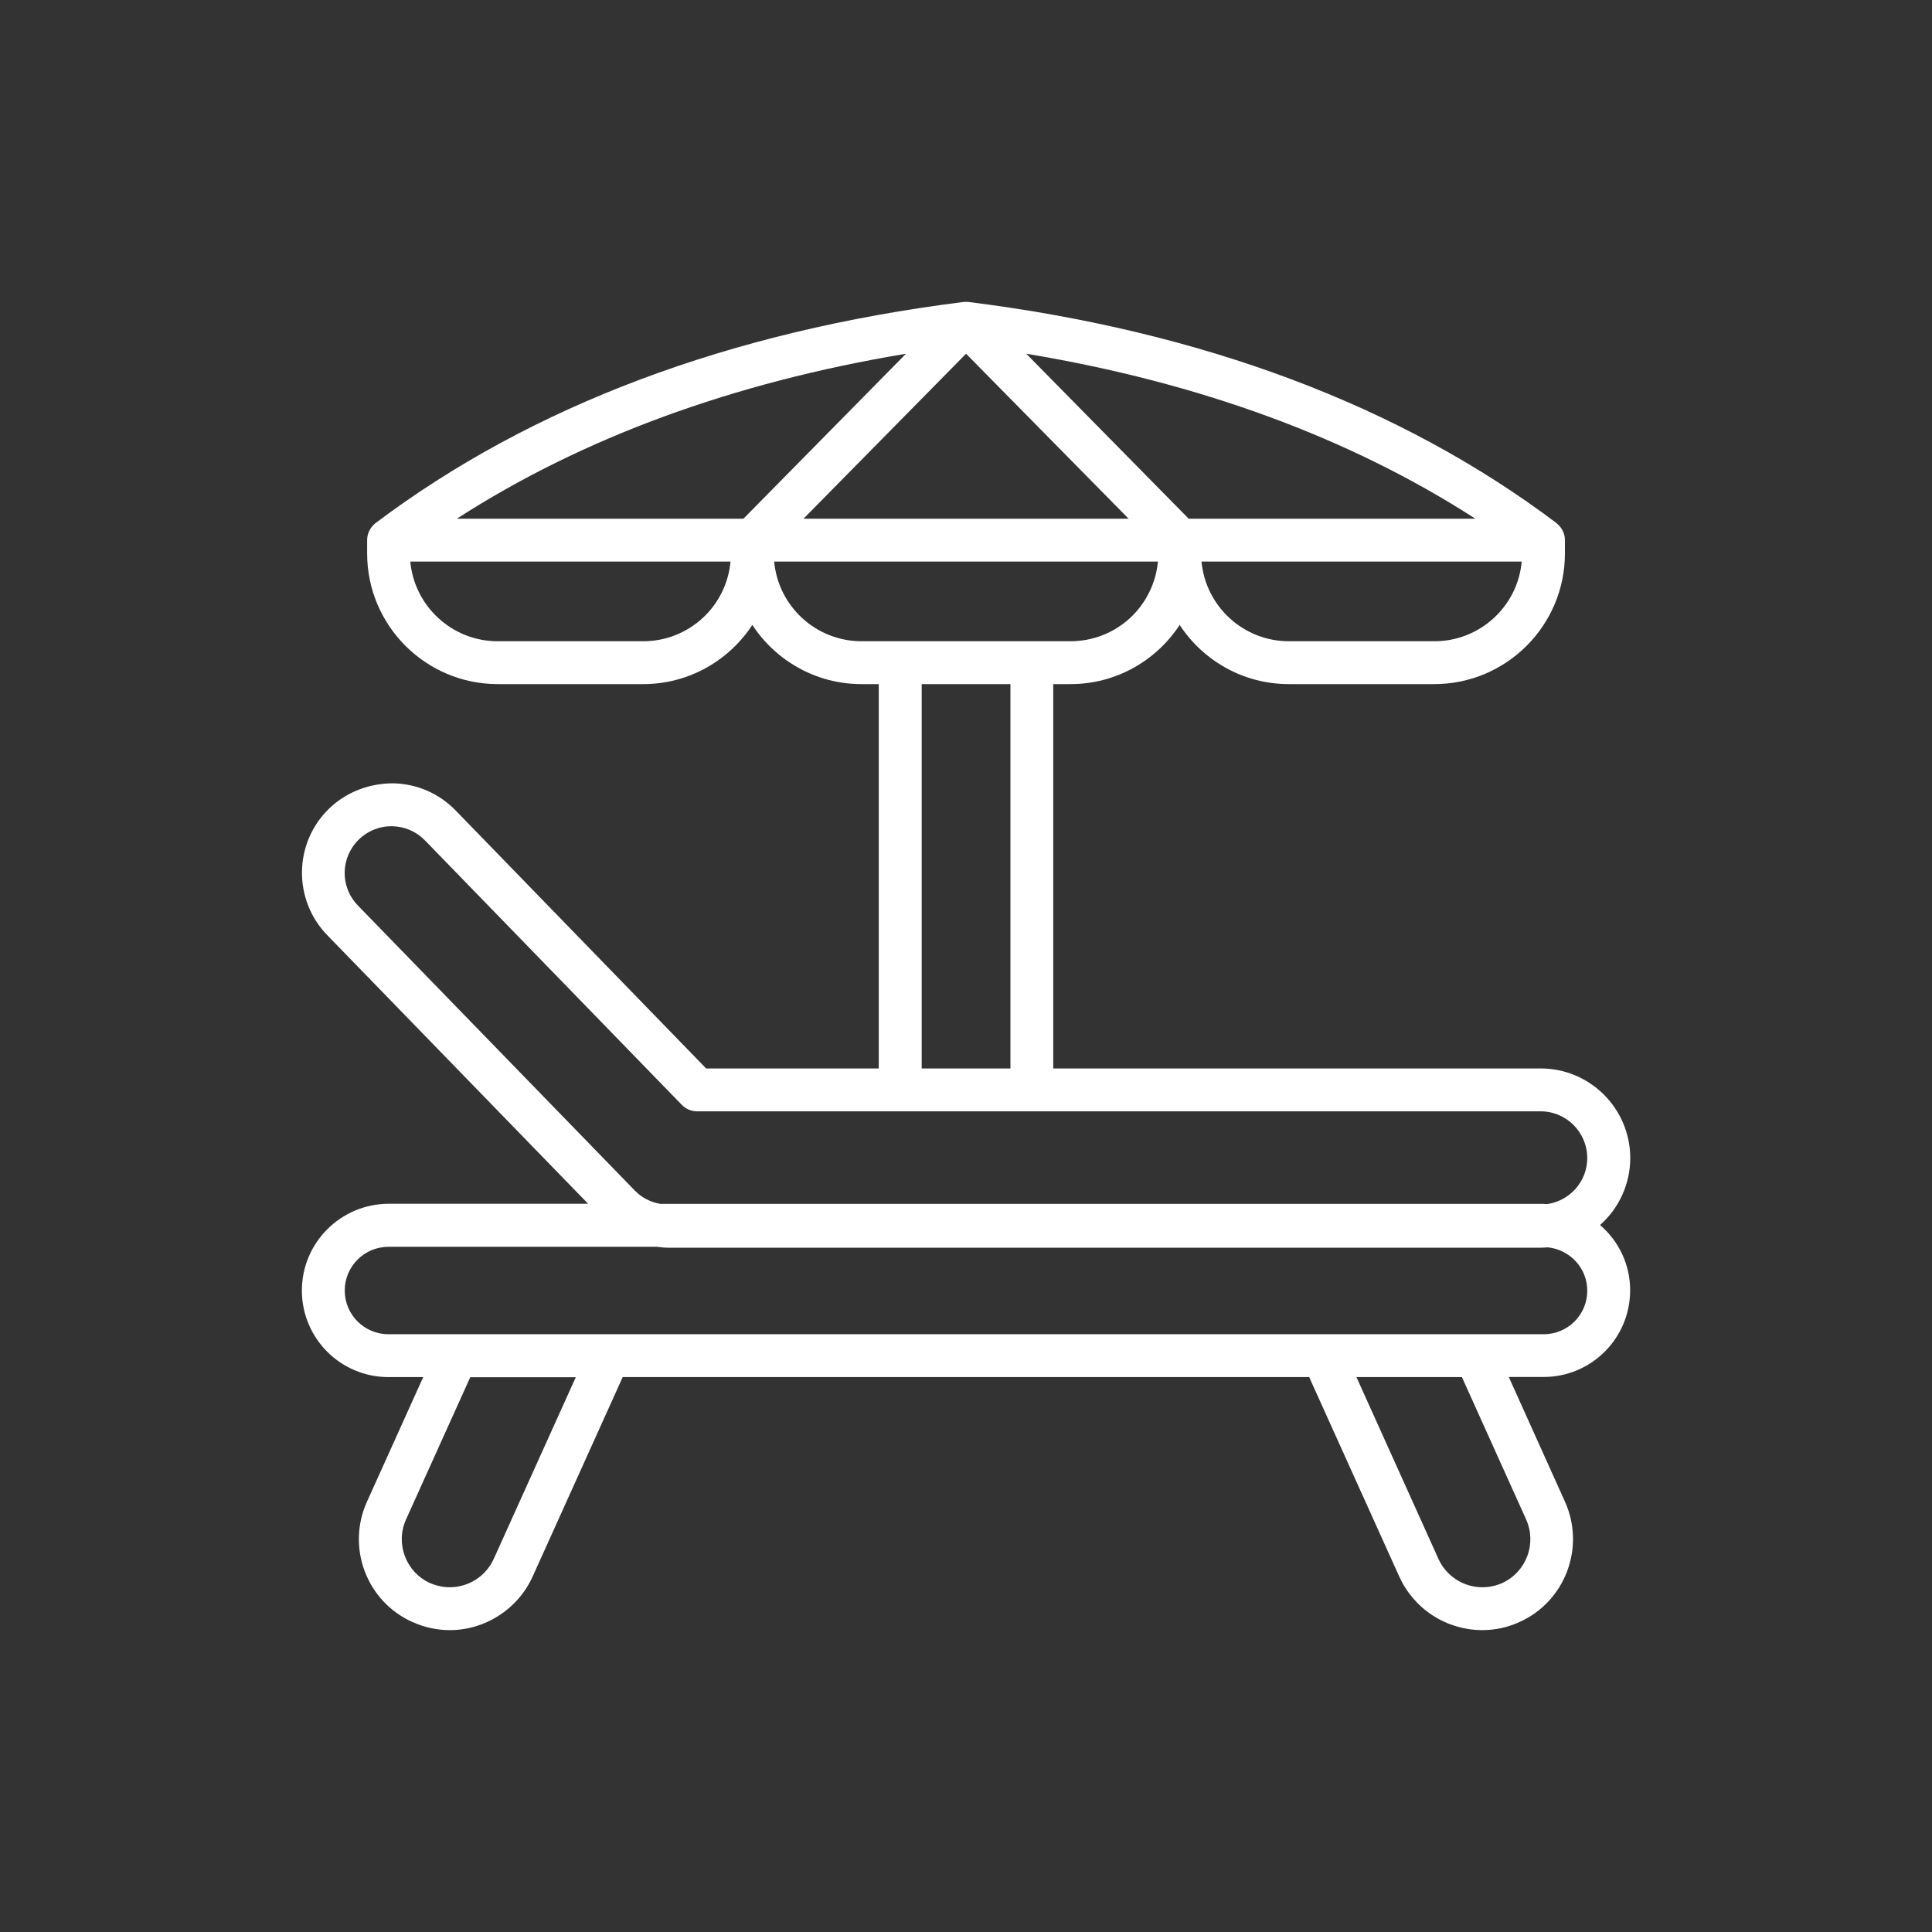 <?xml version="1.0" encoding="UTF-8"?> <svg xmlns="http://www.w3.org/2000/svg" width="32" height="32" viewBox="0 0 32 32" fill="none"><rect x="0" y="0" width="32" height="32" fill="#333333" stroke="none"/><path d="M26.502 20.29C26.659 20.151 26.785 19.98 26.871 19.789C26.958 19.598 27.002 19.39 27.002 19.181C27.002 18.363 26.337 17.697 25.519 17.697H17.445V11.331H17.731C18.487 11.331 19.152 10.941 19.539 10.351C19.926 10.941 20.591 11.331 21.347 11.331H23.757C24.949 11.331 25.92 10.36 25.92 9.168V8.946C25.92 8.838 25.87 8.74 25.792 8.676L25.778 8.662C23.198 6.719 19.922 5.488 16.045 5.002H16.04C16.026 5 16.013 5 16.001 5C15.989 5 15.974 5 15.962 5.002H15.957C12.08 5.488 8.804 6.719 6.223 8.662C6.212 8.669 6.205 8.676 6.198 8.684C6.127 8.749 6.081 8.841 6.081 8.946V9.168C6.081 10.36 7.051 11.331 8.244 11.331H10.653C11.409 11.331 12.074 10.941 12.461 10.351C12.848 10.941 13.513 11.331 14.269 11.331H14.555V17.697H11.696L7.548 13.425C7.413 13.285 7.251 13.173 7.072 13.095C6.893 13.018 6.701 12.977 6.506 12.974C6.114 12.976 5.735 13.118 5.451 13.393C4.863 13.962 4.851 14.904 5.421 15.49L9.741 19.938H6.434C5.642 19.942 5 20.584 5 21.375C5 22.167 5.642 22.809 6.434 22.809H7.01L6.077 24.875C5.736 25.632 6.073 26.525 6.829 26.865C7.028 26.954 7.236 27 7.449 27C8.038 27 8.577 26.652 8.822 26.113L10.314 22.809H21.684L23.177 26.115C23.297 26.378 23.49 26.602 23.733 26.759C23.977 26.916 24.26 26.999 24.55 27C24.763 27 24.97 26.956 25.169 26.865C25.925 26.525 26.262 25.63 25.921 24.873L24.99 22.807H25.567C26.358 22.807 27 22.165 27 21.374C27.002 20.941 26.807 20.552 26.502 20.29ZM19.688 8.591L16.998 5.859C19.862 6.334 22.357 7.25 24.436 8.591H19.688ZM7.567 8.591C9.647 7.25 12.14 6.336 15.006 5.859L12.314 8.591H7.567ZM16.001 5.859L18.693 8.591H13.309L16.001 5.859ZM23.758 10.621H21.349C20.591 10.621 19.968 10.039 19.901 9.301H25.204C25.139 10.041 24.514 10.621 23.758 10.621ZM10.653 10.621H8.244C7.486 10.621 6.863 10.039 6.796 9.301H12.099C12.034 10.041 11.411 10.621 10.653 10.621ZM12.823 9.301H19.179C19.145 9.662 18.978 9.997 18.711 10.242C18.443 10.486 18.093 10.621 17.731 10.621H14.271C13.513 10.621 12.89 10.041 12.823 9.301ZM15.266 11.331H16.736V17.697H15.266V11.331ZM10.515 19.72L5.928 14.998C5.822 14.889 5.75 14.751 5.722 14.602C5.694 14.452 5.711 14.298 5.77 14.158C5.83 14.018 5.929 13.898 6.056 13.814C6.182 13.73 6.331 13.685 6.483 13.685H6.496C6.703 13.689 6.895 13.772 7.039 13.92L11.292 18.299C11.359 18.368 11.45 18.407 11.546 18.407H25.517C25.944 18.407 26.29 18.755 26.29 19.181C26.29 19.571 25.998 19.892 25.622 19.944C25.604 19.944 25.586 19.94 25.567 19.94H10.939C10.777 19.913 10.628 19.837 10.515 19.72ZM8.178 25.82C8.114 25.96 8.012 26.079 7.883 26.162C7.754 26.245 7.604 26.29 7.45 26.29C7.339 26.29 7.229 26.266 7.122 26.22C6.723 26.04 6.545 25.567 6.725 25.167L7.789 22.811H9.537L8.178 25.82ZM25.277 25.166C25.458 25.567 25.279 26.038 24.882 26.22C24.775 26.267 24.665 26.29 24.553 26.29C24.241 26.29 23.955 26.106 23.826 25.822L22.467 22.809H24.214L25.277 25.166ZM25.568 22.099H6.434C6.034 22.099 5.71 21.775 5.71 21.375C5.71 20.976 6.034 20.651 6.434 20.651H10.882C10.944 20.659 11.006 20.666 11.068 20.666H25.517C25.558 20.666 25.598 20.662 25.637 20.66C26.003 20.698 26.29 21.003 26.29 21.377C26.292 21.775 25.968 22.099 25.568 22.099Z" fill="white"></path></svg> 